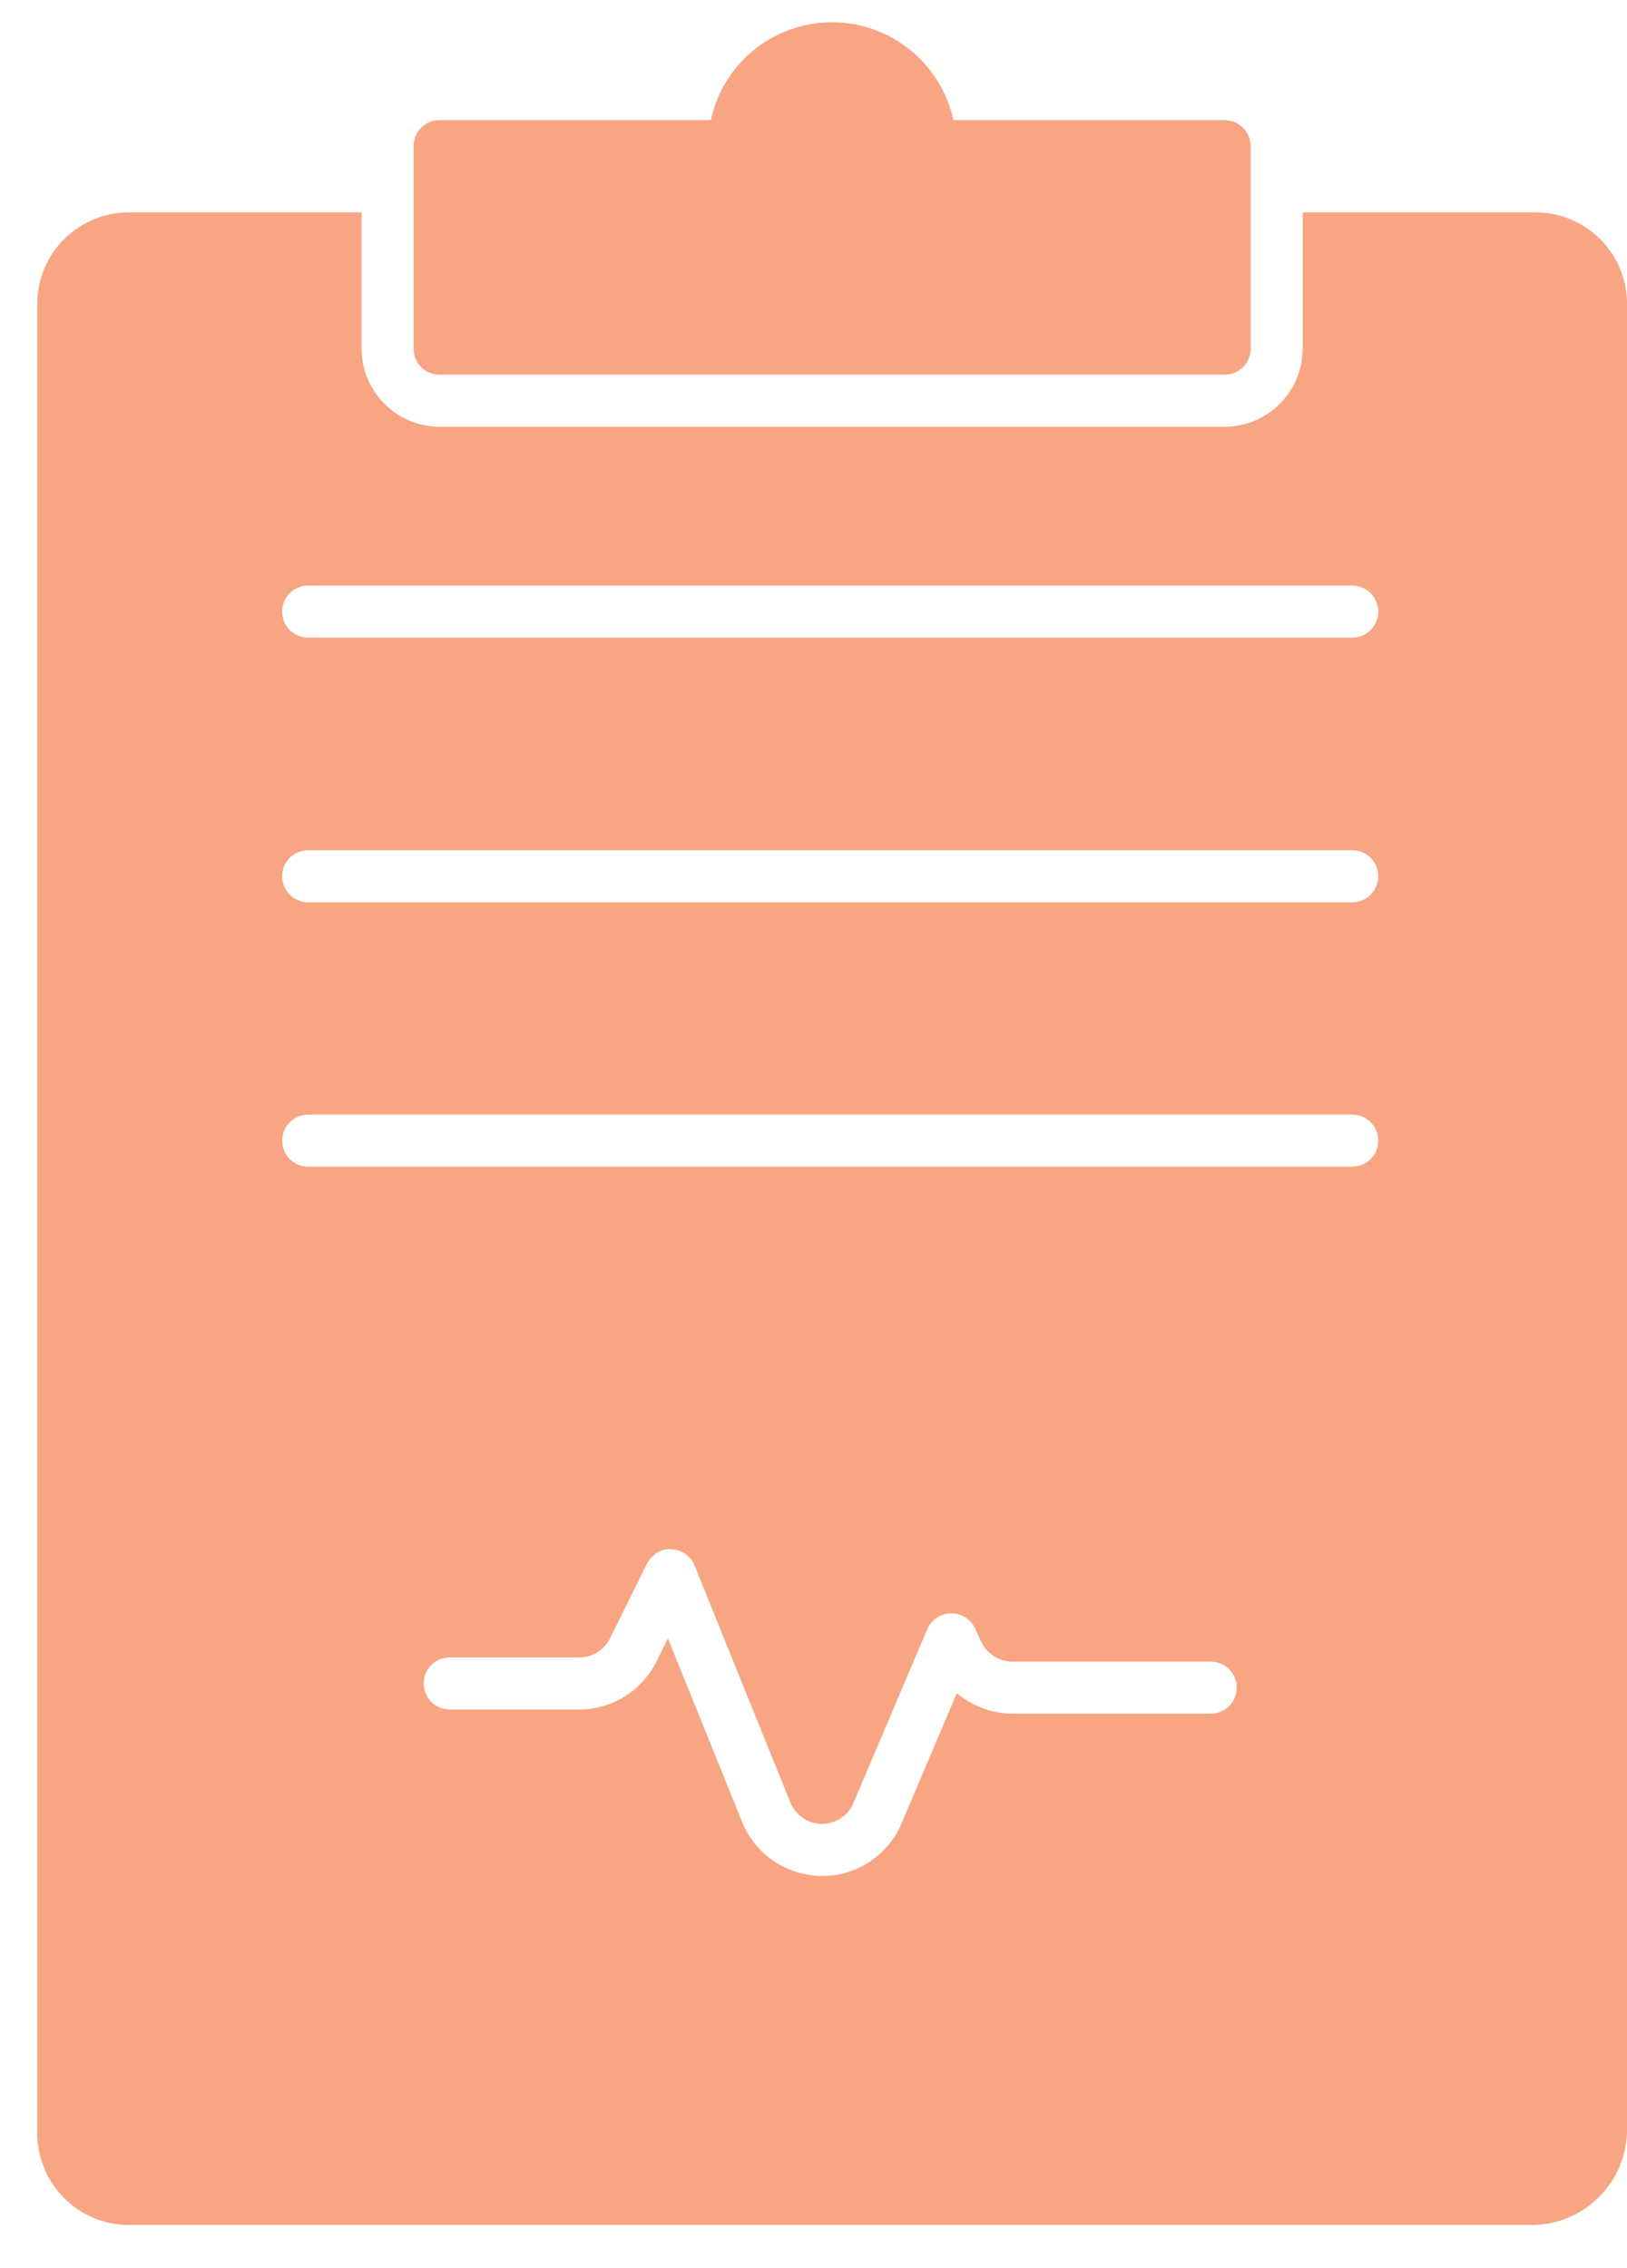 <svg xmlns="http://www.w3.org/2000/svg" width="33" height="46" viewBox="0 0 33 46" fill="none"><path d="M31.142 4.308H26.422V7.073C26.422 7.945 25.711 8.656 24.839 8.656H8.917C8.045 8.656 7.334 7.945 7.334 7.073V4.308H2.613C1.586 4.308 0.756 5.138 0.756 6.165V43.272C0.756 44.292 1.586 45.129 2.613 45.129H31.066C32.135 45.129 33.001 44.257 33.001 43.194V6.166C33.001 5.138 32.17 4.308 31.143 4.308L31.142 4.308ZM24.557 34.758H20.533C20.118 34.758 19.717 34.603 19.407 34.343L18.288 36.981C18.014 37.629 17.381 38.051 16.677 38.051C15.953 38.044 15.319 37.615 15.052 36.953L13.547 33.232L13.314 33.703C13.012 34.301 12.414 34.674 11.745 34.674H9.121C8.826 34.674 8.594 34.435 8.594 34.146C8.594 33.851 8.826 33.619 9.121 33.619H11.745C12.013 33.619 12.252 33.471 12.372 33.232L13.124 31.712C13.223 31.529 13.413 31.402 13.617 31.423C13.828 31.43 14.011 31.564 14.088 31.754L16.03 36.559C16.136 36.82 16.389 36.988 16.67 36.995C16.951 36.995 17.205 36.827 17.311 36.566L18.809 33.042C18.893 32.852 19.076 32.725 19.28 32.725C19.491 32.718 19.681 32.831 19.773 33.021L19.906 33.309C20.026 33.548 20.272 33.703 20.533 33.703H24.557C24.852 33.703 25.084 33.936 25.084 34.231C25.085 34.519 24.852 34.758 24.557 34.758ZM27.428 23.663H6.25C5.955 23.663 5.723 23.43 5.723 23.135C5.723 22.847 5.955 22.608 6.25 22.608H27.428C27.723 22.608 27.955 22.847 27.955 23.135C27.955 23.431 27.723 23.663 27.428 23.663ZM27.428 18.302H6.25C5.955 18.302 5.723 18.062 5.723 17.774C5.723 17.478 5.955 17.246 6.25 17.246H27.428C27.723 17.246 27.955 17.479 27.955 17.774C27.955 18.062 27.723 18.302 27.428 18.302ZM27.428 12.934H6.25C5.955 12.934 5.723 12.694 5.723 12.406C5.723 12.117 5.955 11.878 6.25 11.878H27.428C27.723 11.878 27.955 12.117 27.955 12.406C27.955 12.694 27.723 12.934 27.428 12.934Z" fill="#F7A582"></path><path d="M25.366 2.964V7.073C25.366 7.368 25.127 7.6 24.839 7.6H8.917C8.622 7.6 8.39 7.368 8.39 7.073V2.964C8.39 2.675 8.622 2.436 8.917 2.436H14.419C14.658 1.304 15.671 0.452 16.875 0.452C18.085 0.452 19.091 1.304 19.337 2.436H24.839C25.127 2.436 25.366 2.675 25.366 2.964H25.366Z" fill="#F7A582"></path></svg>